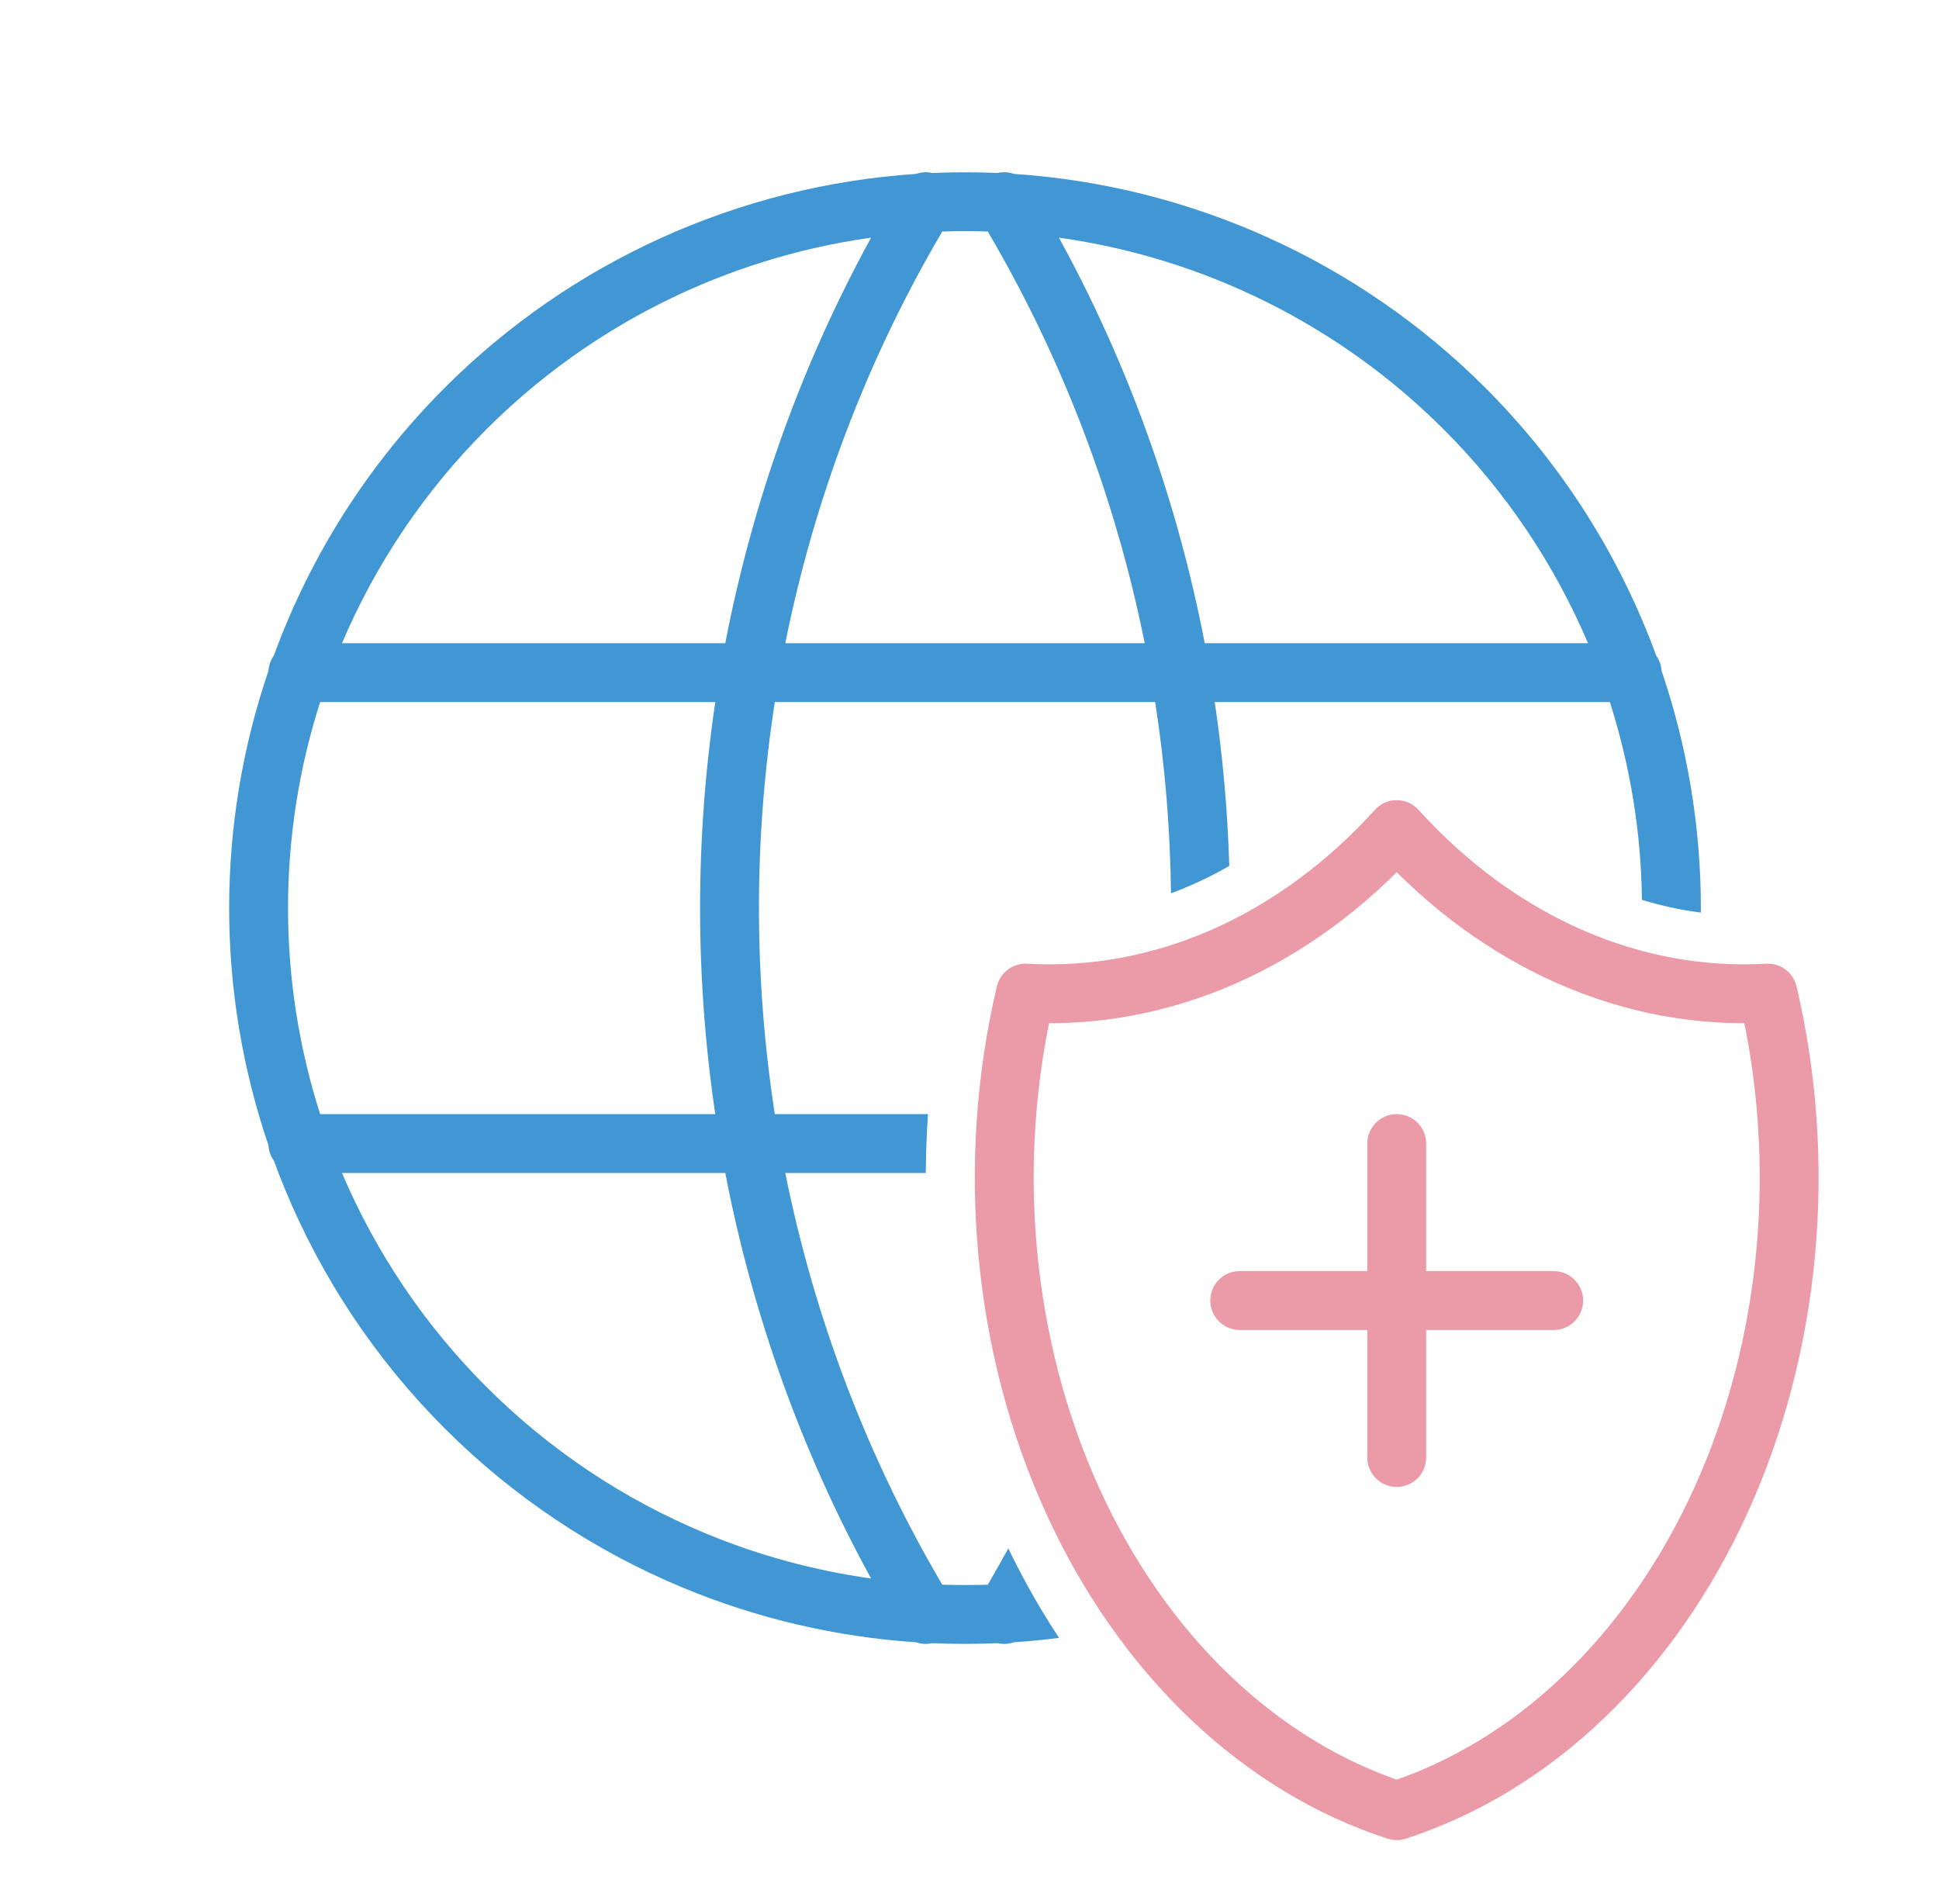 <svg width="55" height="54" viewBox="0 0 55 54" fill="none" xmlns="http://www.w3.org/2000/svg">
<path fill-rule="evenodd" clip-rule="evenodd" d="M12.614 11C16.2 7.414 20.956 5.268 25.986 4.933C26.132 4.882 26.291 4.872 26.445 4.907C26.753 4.894 27.063 4.887 27.373 4.887C27.683 4.887 27.992 4.894 28.3 4.907C28.454 4.872 28.613 4.882 28.759 4.933C33.789 5.268 38.546 7.414 42.132 11C44.302 13.17 45.944 15.768 46.978 18.596C47.066 18.72 47.121 18.869 47.131 19.029C47.862 21.177 48.245 23.448 48.245 25.759C48.245 25.802 48.245 25.844 48.245 25.887C47.684 25.815 47.125 25.695 46.574 25.526C46.551 23.604 46.239 21.715 45.664 19.915H34.456C34.684 21.451 34.822 23.003 34.869 24.564C34.329 24.874 33.776 25.132 33.215 25.34C33.195 23.516 33.044 21.703 32.767 19.915H21.978C21.68 21.84 21.528 23.794 21.528 25.759C21.528 27.725 21.68 29.679 21.978 31.604H26.323C26.284 32.159 26.263 32.716 26.26 33.274H22.275C23.101 37.383 24.601 41.334 26.727 44.952C26.942 44.959 27.157 44.962 27.373 44.962C27.588 44.962 27.803 44.959 28.018 44.952C28.218 44.611 28.413 44.268 28.601 43.922C29.028 44.809 29.509 45.658 30.041 46.461C29.616 46.516 29.188 46.557 28.76 46.586C28.614 46.637 28.454 46.647 28.3 46.611C27.992 46.625 27.682 46.632 27.373 46.632C27.063 46.632 26.754 46.625 26.445 46.611C26.291 46.647 26.132 46.637 25.986 46.586C23.719 46.435 21.489 45.915 19.385 45.043C16.853 43.994 14.552 42.457 12.614 40.519C10.675 38.581 9.138 36.279 8.089 33.747C7.976 33.474 7.869 33.199 7.768 32.922C7.68 32.799 7.624 32.65 7.615 32.489C6.878 30.325 6.5 28.052 6.5 25.759C6.5 23.448 6.883 21.177 7.615 19.029C7.624 18.869 7.68 18.72 7.768 18.596C8.801 15.768 10.444 13.17 12.614 11ZM27.373 6.557C27.588 6.557 27.803 6.56 28.018 6.567C30.144 10.184 31.644 14.136 32.47 18.245H22.275C23.101 14.136 24.601 10.184 26.727 6.567C26.942 6.56 27.157 6.557 27.373 6.557ZM34.172 18.245C33.398 14.221 32.007 10.337 30.037 6.742C34.146 7.318 37.984 9.214 40.951 12.181C42.709 13.938 44.09 16.002 45.044 18.245H34.172ZM20.573 33.274C21.347 37.298 22.739 41.182 24.708 44.776C23.102 44.552 21.528 44.124 20.024 43.501C17.694 42.536 15.577 41.121 13.794 39.338C12.053 37.597 10.664 35.538 9.701 33.274H20.573ZM20.289 31.604H9.081C8.478 29.718 8.17 27.746 8.17 25.759C8.17 23.757 8.482 21.788 9.081 19.915H20.289C20.004 21.842 19.858 23.795 19.858 25.759C19.858 27.724 20.004 29.677 20.289 31.604ZM20.573 18.245H9.701C10.655 16.002 12.037 13.938 13.794 12.181C16.761 9.214 20.6 7.318 24.708 6.742C22.739 10.337 21.347 14.221 20.573 18.245Z" fill="#4197D3"/>
<path d="M39.618 23.533C42.511 26.728 46.288 28.392 50.147 28.171C50.708 30.557 50.88 33.059 50.652 35.53C50.424 38 49.8 40.388 48.818 42.551C47.836 44.715 46.515 46.609 44.935 48.123C43.354 49.637 41.546 50.739 39.618 51.363C37.69 50.739 35.882 49.637 34.301 48.123C32.721 46.609 31.4 44.715 30.418 42.551C29.436 40.388 28.812 38 28.584 35.53C28.355 33.059 28.527 30.557 29.089 28.171C32.948 28.392 36.725 26.728 39.618 23.533Z" stroke="#EB9AA7" stroke-width="1.67" stroke-linecap="round" stroke-linejoin="round"/>
<path d="M39.618 32.439V41.344" stroke="#EB9AA7" stroke-width="1.67" stroke-linecap="round" stroke-linejoin="round"/>
<path d="M35.165 36.892H44.071" stroke="#EB9AA7" stroke-width="1.67" stroke-linecap="round" stroke-linejoin="round"/>
</svg>

